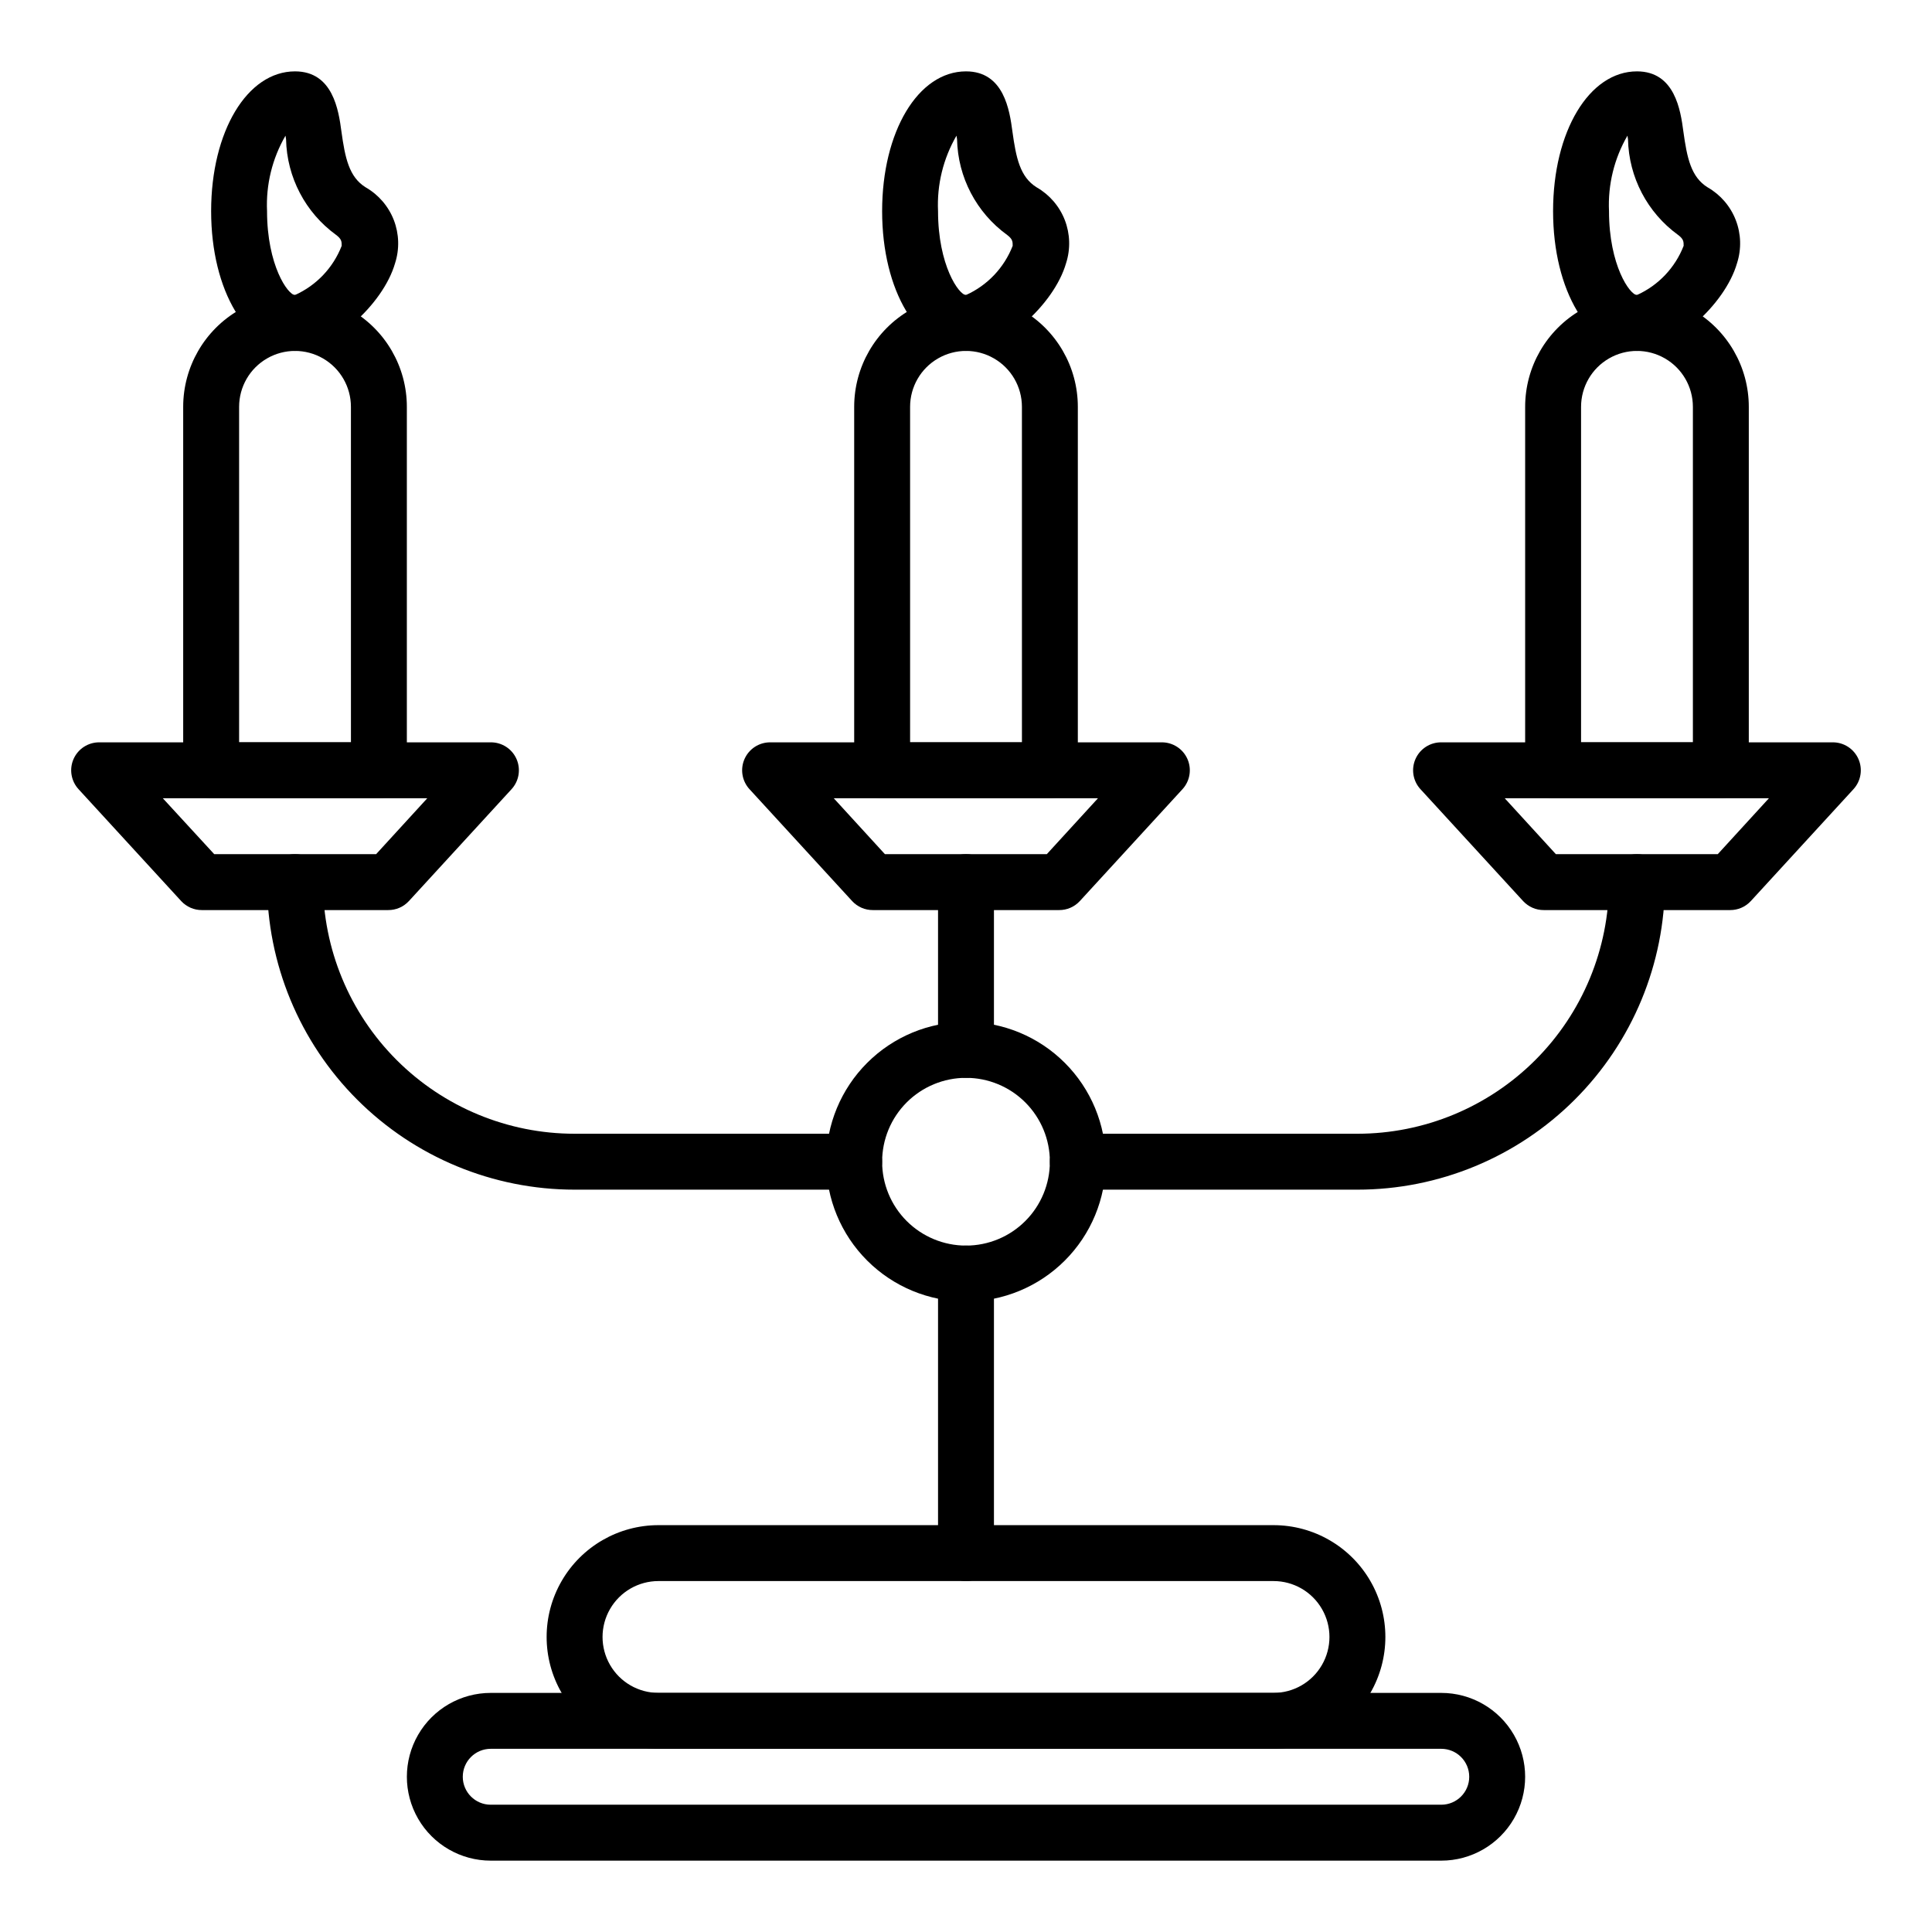 <?xml version="1.0" encoding="UTF-8"?>
<!-- Uploaded to: ICON Repo, www.iconrepo.com, Generator: ICON Repo Mixer Tools -->
<svg fill="#000000" width="800px" height="800px" version="1.1" viewBox="144 144 512 512" xmlns="http://www.w3.org/2000/svg">
 <g>
  <path d="m525.95 637.09h-251.9c-7.941 0-15.281-4.238-19.25-11.113-3.969-6.879-3.969-15.352 0-22.227 3.969-6.879 11.309-11.113 19.25-11.113h251.9c7.941 0 15.281 4.234 19.25 11.113 3.973 6.875 3.973 15.348 0 22.227-3.969 6.875-11.309 11.113-19.25 11.113zm-251.9-29.637c-4.094 0-7.41 3.316-7.41 7.41 0 4.09 3.316 7.406 7.41 7.406h251.9c4.094 0 7.41-3.316 7.41-7.406 0-4.094-3.316-7.41-7.41-7.41z"/>
  <path d="m481.5 607.45h-163c-10.59 0-20.371-5.648-25.664-14.816-5.297-9.172-5.297-20.469 0-29.637 5.293-9.168 15.074-14.816 25.664-14.816h163c10.59 0 20.371 5.648 25.668 14.816 5.293 9.168 5.293 20.465 0 29.637-5.297 9.168-15.078 14.816-25.668 14.816zm-163-44.453c-5.293 0-10.188 2.824-12.832 7.41-2.648 4.582-2.648 10.23 0 14.816 2.644 4.586 7.539 7.41 12.832 7.41h163c5.297 0 10.188-2.824 12.832-7.41 2.648-4.586 2.648-10.234 0-14.816-2.644-4.586-7.535-7.41-12.832-7.41z"/>
  <path d="m400 429.63c-4.094 0-7.41-3.316-7.41-7.406v-44.453c0-4.094 3.316-7.41 7.41-7.41 4.09 0 7.406 3.316 7.406 7.41v44.453c0 1.965-0.781 3.848-2.168 5.238-1.391 1.391-3.273 2.168-5.238 2.168z"/>
  <path d="m400 563c-4.094 0-7.41-3.316-7.41-7.41v-74.09c0-4.09 3.316-7.406 7.41-7.406 4.09 0 7.406 3.316 7.406 7.406v74.09c0 1.965-0.781 3.852-2.168 5.238-1.391 1.391-3.273 2.172-5.238 2.172z"/>
  <path d="m400 488.91c-9.828 0-19.25-3.902-26.195-10.852-6.949-6.945-10.852-16.367-10.852-26.195 0-9.824 3.902-19.246 10.852-26.191 6.945-6.949 16.367-10.852 26.195-10.852 9.824 0 19.246 3.902 26.191 10.852 6.949 6.945 10.852 16.367 10.852 26.191 0 9.828-3.902 19.25-10.852 26.195-6.945 6.949-16.367 10.852-26.191 10.852zm0-59.273c-5.894 0-11.551 2.344-15.719 6.512s-6.508 9.82-6.508 15.715c0 5.898 2.34 11.551 6.508 15.719s9.824 6.512 15.719 6.512 11.547-2.344 15.715-6.512c4.168-4.168 6.512-9.82 6.512-15.719 0-5.894-2.344-11.547-6.512-15.715-4.168-4.168-9.82-6.512-15.715-6.512z"/>
  <path d="m503.72 459.27h-74.09c-4.09 0-7.406-3.316-7.406-7.41 0-4.09 3.316-7.406 7.406-7.406h74.09c17.688 0 34.648-7.027 47.152-19.531s19.531-29.465 19.531-47.148c0-4.094 3.316-7.41 7.406-7.41 4.094 0 7.41 3.316 7.41 7.41 0 21.613-8.586 42.344-23.871 57.625-15.285 15.285-36.012 23.871-57.629 23.871z"/>
  <path d="m370.36 459.27h-74.09c-21.613 0-42.344-8.586-57.629-23.871-15.285-15.281-23.871-36.012-23.871-57.625 0-4.094 3.316-7.41 7.41-7.41 4.09 0 7.41 3.316 7.41 7.41 0 17.684 7.023 34.645 19.527 47.148 12.508 12.504 29.469 19.531 47.152 19.531h74.09c4.09 0 7.41 3.316 7.41 7.406 0 4.094-3.32 7.41-7.41 7.41z"/>
  <path d="m246.86 385.18h-49.344c-2.078 0.016-4.07-0.844-5.484-2.371l-27.191-29.637 0.004 0.004c-2.012-2.168-2.543-5.324-1.352-8.027 1.191-2.703 3.879-4.441 6.832-4.422h103.73c2.953-0.02 5.641 1.719 6.828 4.422 1.191 2.703 0.664 5.859-1.348 8.027l-27.191 29.637v-0.004c-1.41 1.527-3.402 2.387-5.481 2.371zm-46.086-14.816h42.898l13.559-14.816-70.086-0.004z"/>
  <path d="m602.48 385.18h-49.344c-2.078 0.016-4.066-0.844-5.481-2.371l-27.191-29.637v0.004c-2.012-2.168-2.539-5.324-1.348-8.027 1.191-2.703 3.875-4.441 6.828-4.422h103.73c2.957-0.02 5.641 1.719 6.832 4.422 1.191 2.703 0.66 5.859-1.348 8.027l-27.191 29.637v-0.004c-1.414 1.527-3.402 2.387-5.484 2.371zm-46.156-14.816h42.898l13.559-14.816-70.016-0.004z"/>
  <path d="m424.67 385.18h-49.344c-2.082 0.016-4.07-0.844-5.484-2.371l-27.191-29.637v0.004c-2.008-2.168-2.539-5.324-1.348-8.027 1.191-2.703 3.875-4.441 6.832-4.422h103.72c2.957-0.02 5.641 1.719 6.832 4.422 1.191 2.703 0.66 5.859-1.348 8.027l-27.191 29.637v-0.004c-1.414 1.527-3.402 2.387-5.481 2.371zm-46.156-14.816h42.898l13.559-14.816-70.02-0.004z"/>
  <path d="m244.41 355.54h-44.453c-4.094 0-7.41-3.316-7.41-7.406v-96.316c0-10.59 5.648-20.371 14.82-25.668 9.168-5.293 20.465-5.293 29.633 0 9.172 5.297 14.82 15.078 14.82 25.668v96.316c0 1.965-0.781 3.848-2.172 5.238-1.391 1.391-3.273 2.168-5.238 2.168zm-37.043-14.816h29.637l-0.004-88.906c0-5.297-2.824-10.188-7.406-12.832-4.586-2.648-10.234-2.648-14.82 0-4.582 2.644-7.406 7.535-7.406 12.832z"/>
  <path d="m222.18 237c-12.668 0-22.227-15.93-22.227-37.043 0-21.117 9.559-37.043 22.227-37.043 10.078 0 11.559 10.371 12.301 15.93 0.965 6.965 2 12.078 6.445 14.816 3.398 1.949 6.023 5.008 7.441 8.66 1.414 3.656 1.535 7.684 0.336 11.418-3.184 11.113-17.039 23.262-26.523 23.262zm-2.519-57.047c-3.516 6.059-5.211 13.004-4.891 20.004 0 14.375 5.559 22.227 7.41 22.227 5.676-2.555 10.121-7.238 12.371-13.039 0-1.113 0-1.777-1.48-2.891-8.141-5.906-13.047-15.281-13.262-25.34z"/>
  <path d="m422.23 355.54h-44.453c-4.094 0-7.41-3.316-7.41-7.406v-96.316c0-10.59 5.648-20.371 14.816-25.668 9.172-5.293 20.469-5.293 29.637 0 9.168 5.297 14.816 15.078 14.816 25.668v96.316c0 1.965-0.777 3.848-2.168 5.238s-3.273 2.168-5.238 2.168zm-37.043-14.816h29.637l-0.004-88.906c0-5.297-2.824-10.188-7.41-12.832-4.582-2.648-10.23-2.648-14.816 0-4.586 2.644-7.41 7.535-7.41 12.832z"/>
  <path d="m400 237c-12.668 0-22.227-15.93-22.227-37.043 0-21.117 9.559-37.043 22.227-37.043 10.078 0 11.559 10.371 12.301 15.93 0.965 6.965 2 12.078 6.445 14.816h-0.004c3.402 1.949 6.027 5.008 7.445 8.66 1.414 3.656 1.535 7.684 0.336 11.418-3.188 11.113-17.043 23.262-26.523 23.262zm-2.519-57.051v0.004c-3.516 6.059-5.215 13.004-4.891 20.004 0 14.375 5.559 22.227 7.41 22.227 5.676-2.555 10.117-7.238 12.371-13.039 0-1.113 0-1.777-1.48-2.891-8.141-5.906-13.047-15.281-13.262-25.34z"/>
  <path d="m600.04 355.54h-44.453c-4.09 0-7.406-3.316-7.406-7.406v-96.316c0-10.59 5.648-20.371 14.816-25.668 9.168-5.293 20.465-5.293 29.637 0 9.168 5.297 14.816 15.078 14.816 25.668v96.316c0 1.965-0.781 3.848-2.168 5.238-1.391 1.391-3.277 2.168-5.242 2.168zm-37.043-14.816h29.637v-88.906c0-5.297-2.824-10.188-7.41-12.832-4.586-2.648-10.234-2.648-14.816 0-4.586 2.644-7.41 7.535-7.41 12.832z"/>
  <path d="m577.81 237c-12.668 0-22.227-15.93-22.227-37.043 0-21.117 9.559-37.043 22.227-37.043 10.078 0 11.559 10.371 12.301 15.93 0.965 6.965 2 12.078 6.445 14.816 3.398 1.949 6.027 5.008 7.441 8.66 1.418 3.656 1.535 7.684 0.336 11.418-3.184 11.113-17.039 23.262-26.523 23.262zm-2.519-57.051v0.004c-3.512 6.059-5.211 13.004-4.887 20.004 0 14.375 5.559 22.227 7.41 22.227h-0.004c5.676-2.555 10.121-7.238 12.375-13.039 0-1.113 0-1.777-1.48-2.891h-0.004c-8.137-5.906-13.047-15.281-13.262-25.34z"/>
 </g>
</svg>